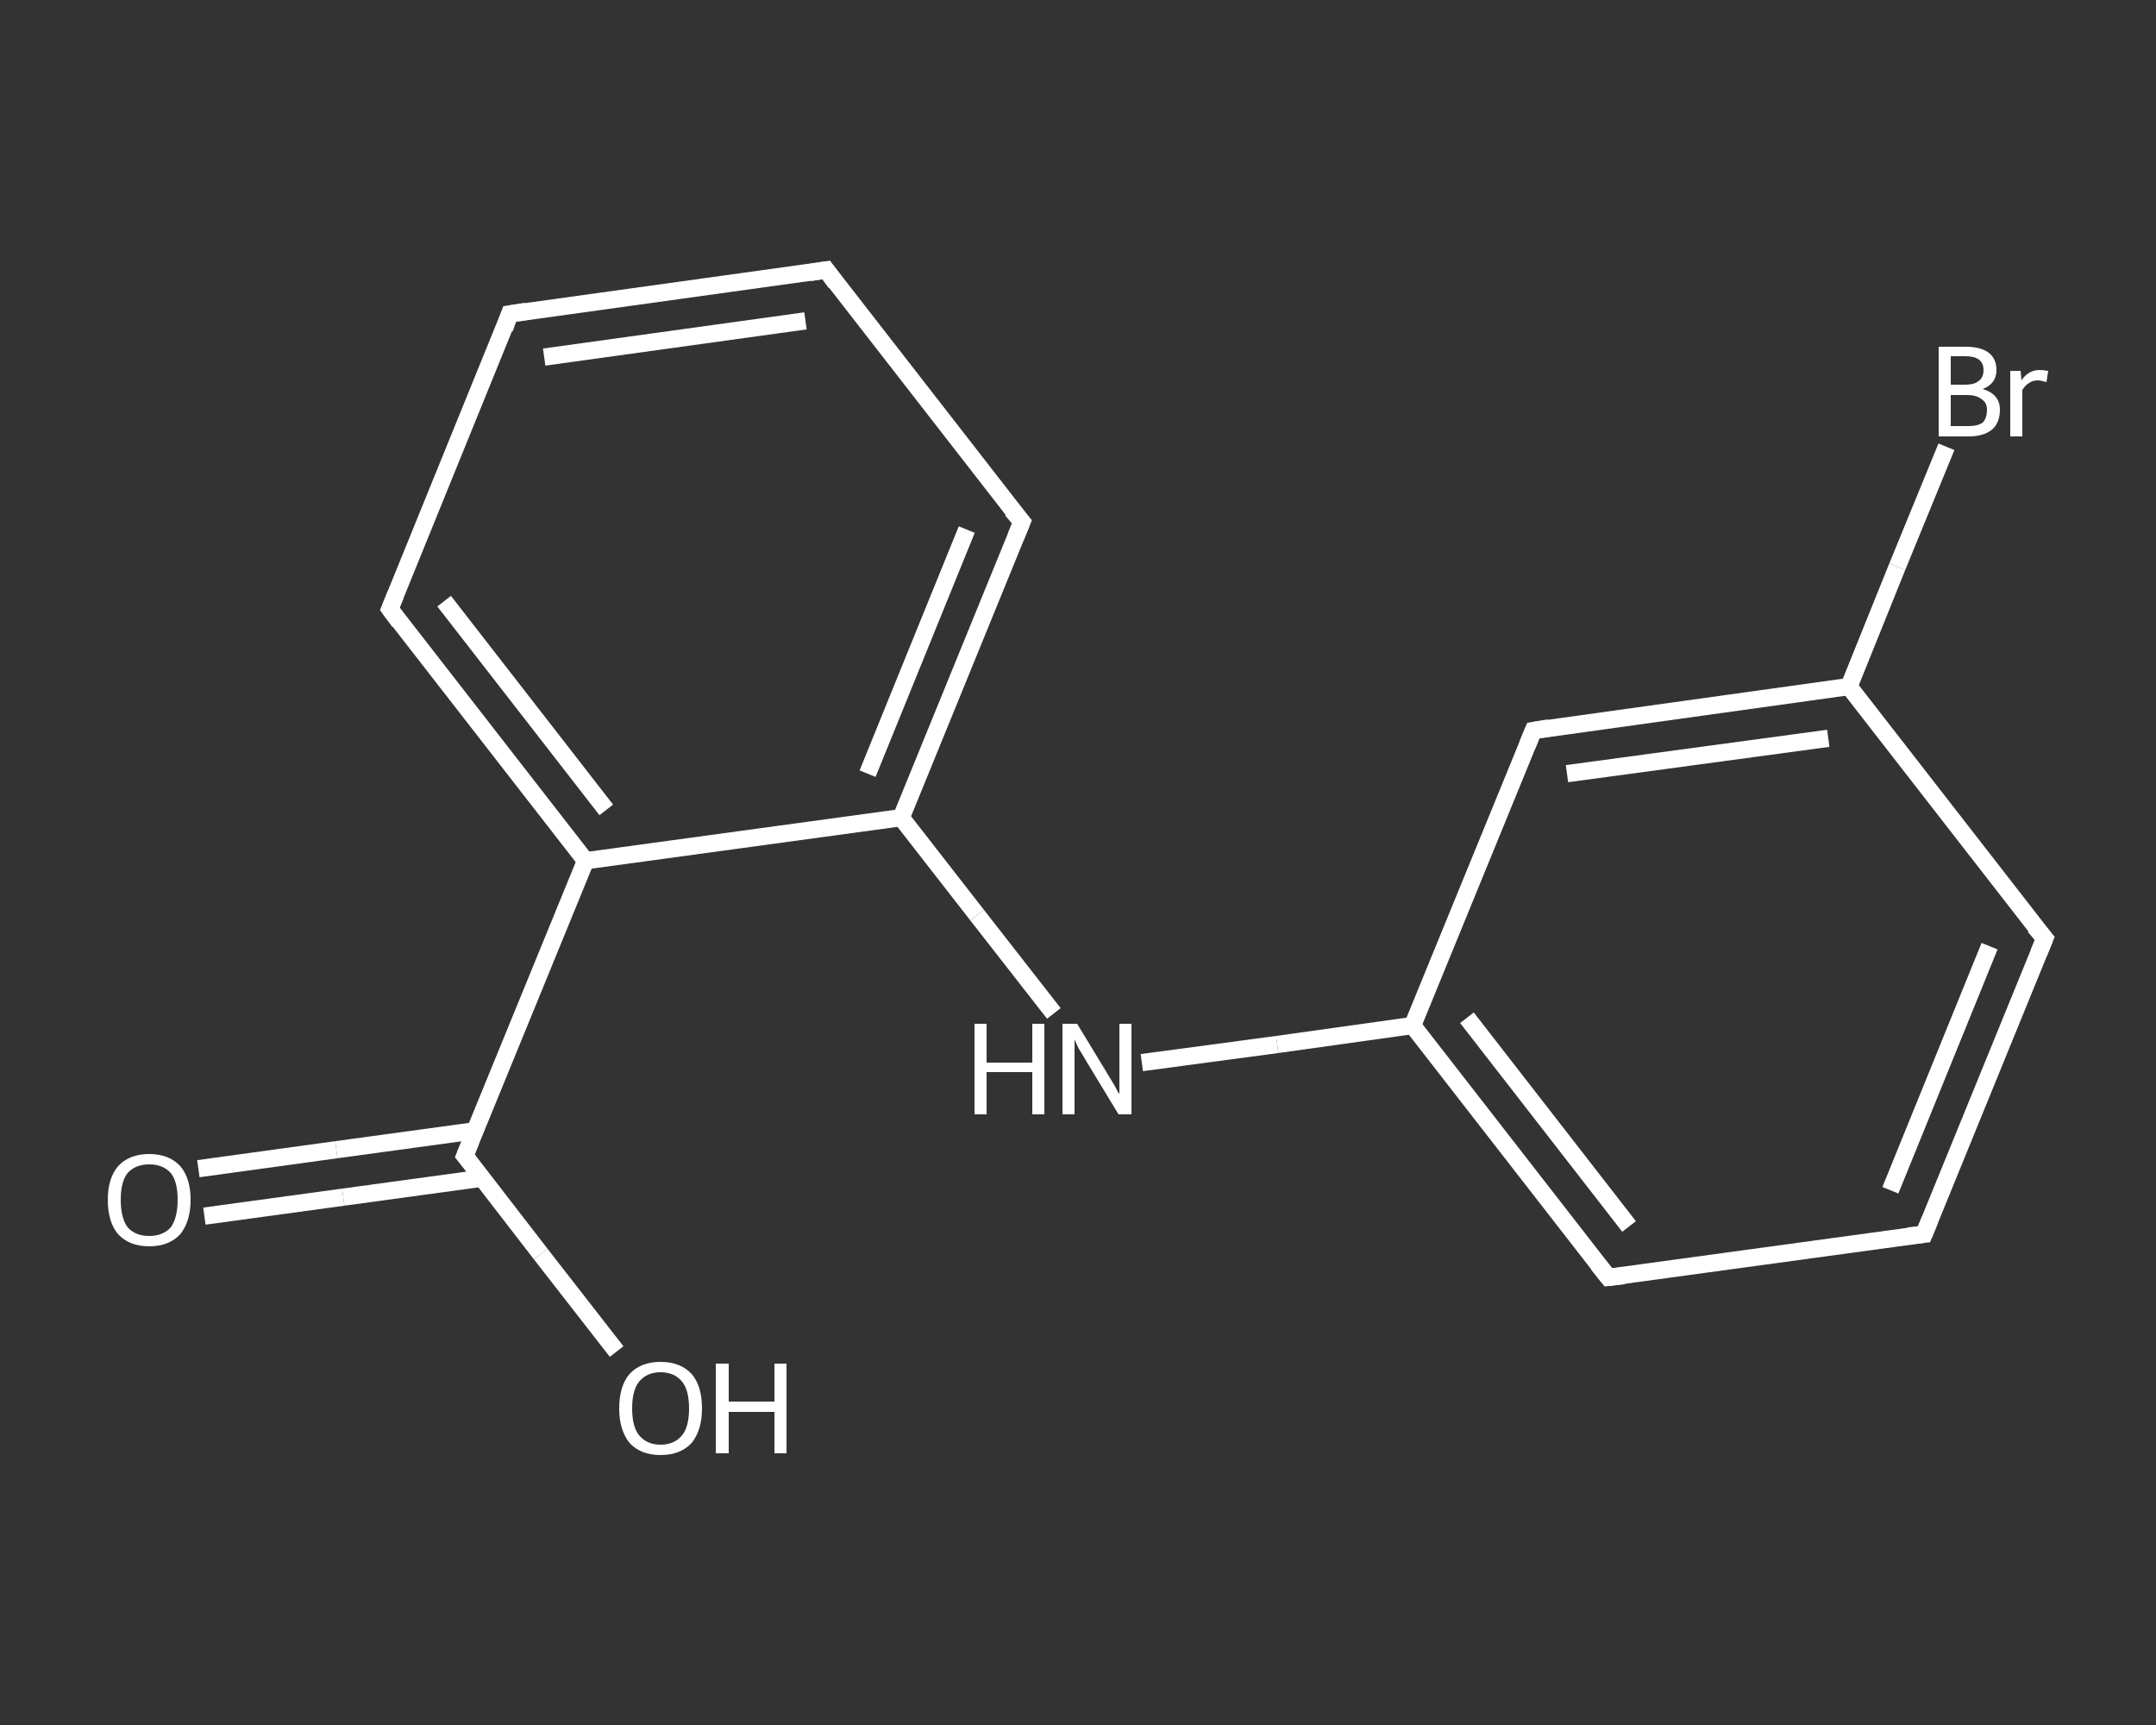 <?xml version='1.0' encoding='iso-8859-1'?>
<svg version='1.1' baseProfile='full'
              xmlns='http://www.w3.org/2000/svg'
                      xmlns:rdkit='http://www.rdkit.org/xml'
                      xmlns:xlink='http://www.w3.org/1999/xlink'
                  xml:space='preserve'
width='250px' height='200px' viewBox='0 0 250 200'>
<rect x="0" y="0" width="250" height="200" fill="#333333" stroke="none"/>
<!-- END OF HEADER -->
<rect style='opacity:1.0;fill:transparent;stroke:none' width='250.0' height='200.0' x='0.0' y='0.0'> </rect>
<path class='bond-0 atom-0 atom-1' d='M 23.0,135.5 L 39.0,133.3' style='fill:none;fill-rule:evenodd;stroke:#FFFFFF;stroke-width:2.0px;stroke-linecap:butt;stroke-linejoin:miter;stroke-opacity:1' />
<path class='bond-0 atom-0 atom-1' d='M 39.0,133.3 L 55.1,131.1' style='fill:none;fill-rule:evenodd;stroke:#FFFFFF;stroke-width:2.0px;stroke-linecap:butt;stroke-linejoin:miter;stroke-opacity:1' />
<path class='bond-0 atom-0 atom-1' d='M 23.7,141.0 L 39.8,138.8' style='fill:none;fill-rule:evenodd;stroke:#FFFFFF;stroke-width:2.0px;stroke-linecap:butt;stroke-linejoin:miter;stroke-opacity:1' />
<path class='bond-0 atom-0 atom-1' d='M 39.8,138.8 L 55.9,136.6' style='fill:none;fill-rule:evenodd;stroke:#FFFFFF;stroke-width:2.0px;stroke-linecap:butt;stroke-linejoin:miter;stroke-opacity:1' />
<path class='bond-1 atom-1 atom-2' d='M 53.9,134.0 L 62.7,145.4' style='fill:none;fill-rule:evenodd;stroke:#FFFFFF;stroke-width:2.0px;stroke-linecap:butt;stroke-linejoin:miter;stroke-opacity:1' />
<path class='bond-1 atom-1 atom-2' d='M 62.7,145.4 L 71.5,156.7' style='fill:none;fill-rule:evenodd;stroke:#FFFFFF;stroke-width:2.0px;stroke-linecap:butt;stroke-linejoin:miter;stroke-opacity:1' />
<path class='bond-2 atom-1 atom-3' d='M 53.9,134.0 L 67.9,99.8' style='fill:none;fill-rule:evenodd;stroke:#FFFFFF;stroke-width:2.0px;stroke-linecap:butt;stroke-linejoin:miter;stroke-opacity:1' />
<path class='bond-3 atom-3 atom-4' d='M 67.9,99.8 L 45.2,70.6' style='fill:none;fill-rule:evenodd;stroke:#FFFFFF;stroke-width:2.0px;stroke-linecap:butt;stroke-linejoin:miter;stroke-opacity:1' />
<path class='bond-3 atom-3 atom-4' d='M 70.3,93.9 L 51.5,69.7' style='fill:none;fill-rule:evenodd;stroke:#FFFFFF;stroke-width:2.0px;stroke-linecap:butt;stroke-linejoin:miter;stroke-opacity:1' />
<path class='bond-4 atom-4 atom-5' d='M 45.2,70.6 L 59.1,36.4' style='fill:none;fill-rule:evenodd;stroke:#FFFFFF;stroke-width:2.0px;stroke-linecap:butt;stroke-linejoin:miter;stroke-opacity:1' />
<path class='bond-5 atom-5 atom-6' d='M 59.1,36.4 L 95.8,31.3' style='fill:none;fill-rule:evenodd;stroke:#FFFFFF;stroke-width:2.0px;stroke-linecap:butt;stroke-linejoin:miter;stroke-opacity:1' />
<path class='bond-5 atom-5 atom-6' d='M 63.1,41.4 L 93.4,37.2' style='fill:none;fill-rule:evenodd;stroke:#FFFFFF;stroke-width:2.0px;stroke-linecap:butt;stroke-linejoin:miter;stroke-opacity:1' />
<path class='bond-6 atom-6 atom-7' d='M 95.8,31.3 L 118.5,60.5' style='fill:none;fill-rule:evenodd;stroke:#FFFFFF;stroke-width:2.0px;stroke-linecap:butt;stroke-linejoin:miter;stroke-opacity:1' />
<path class='bond-7 atom-7 atom-8' d='M 118.5,60.5 L 104.5,94.8' style='fill:none;fill-rule:evenodd;stroke:#FFFFFF;stroke-width:2.0px;stroke-linecap:butt;stroke-linejoin:miter;stroke-opacity:1' />
<path class='bond-7 atom-7 atom-8' d='M 112.1,61.4 L 100.6,89.7' style='fill:none;fill-rule:evenodd;stroke:#FFFFFF;stroke-width:2.0px;stroke-linecap:butt;stroke-linejoin:miter;stroke-opacity:1' />
<path class='bond-8 atom-8 atom-9' d='M 104.5,94.8 L 113.3,106.1' style='fill:none;fill-rule:evenodd;stroke:#FFFFFF;stroke-width:2.0px;stroke-linecap:butt;stroke-linejoin:miter;stroke-opacity:1' />
<path class='bond-8 atom-8 atom-9' d='M 113.3,106.1 L 122.2,117.5' style='fill:none;fill-rule:evenodd;stroke:#FFFFFF;stroke-width:2.0px;stroke-linecap:butt;stroke-linejoin:miter;stroke-opacity:1' />
<path class='bond-9 atom-9 atom-10' d='M 132.4,123.2 L 148.1,121.1' style='fill:none;fill-rule:evenodd;stroke:#FFFFFF;stroke-width:2.0px;stroke-linecap:butt;stroke-linejoin:miter;stroke-opacity:1' />
<path class='bond-9 atom-9 atom-10' d='M 148.1,121.1 L 163.8,118.9' style='fill:none;fill-rule:evenodd;stroke:#FFFFFF;stroke-width:2.0px;stroke-linecap:butt;stroke-linejoin:miter;stroke-opacity:1' />
<path class='bond-10 atom-10 atom-11' d='M 163.8,118.9 L 186.5,148.1' style='fill:none;fill-rule:evenodd;stroke:#FFFFFF;stroke-width:2.0px;stroke-linecap:butt;stroke-linejoin:miter;stroke-opacity:1' />
<path class='bond-10 atom-10 atom-11' d='M 170.1,118.0 L 188.9,142.2' style='fill:none;fill-rule:evenodd;stroke:#FFFFFF;stroke-width:2.0px;stroke-linecap:butt;stroke-linejoin:miter;stroke-opacity:1' />
<path class='bond-11 atom-11 atom-12' d='M 186.5,148.1 L 223.1,143.1' style='fill:none;fill-rule:evenodd;stroke:#FFFFFF;stroke-width:2.0px;stroke-linecap:butt;stroke-linejoin:miter;stroke-opacity:1' />
<path class='bond-12 atom-12 atom-13' d='M 223.1,143.1 L 237.1,108.8' style='fill:none;fill-rule:evenodd;stroke:#FFFFFF;stroke-width:2.0px;stroke-linecap:butt;stroke-linejoin:miter;stroke-opacity:1' />
<path class='bond-12 atom-12 atom-13' d='M 219.2,138.0 L 230.7,109.7' style='fill:none;fill-rule:evenodd;stroke:#FFFFFF;stroke-width:2.0px;stroke-linecap:butt;stroke-linejoin:miter;stroke-opacity:1' />
<path class='bond-13 atom-13 atom-14' d='M 237.1,108.8 L 214.4,79.6' style='fill:none;fill-rule:evenodd;stroke:#FFFFFF;stroke-width:2.0px;stroke-linecap:butt;stroke-linejoin:miter;stroke-opacity:1' />
<path class='bond-14 atom-14 atom-15' d='M 214.4,79.6 L 220.0,65.7' style='fill:none;fill-rule:evenodd;stroke:#FFFFFF;stroke-width:2.0px;stroke-linecap:butt;stroke-linejoin:miter;stroke-opacity:1' />
<path class='bond-14 atom-14 atom-15' d='M 220.0,65.7 L 225.7,51.8' style='fill:none;fill-rule:evenodd;stroke:#FFFFFF;stroke-width:2.0px;stroke-linecap:butt;stroke-linejoin:miter;stroke-opacity:1' />
<path class='bond-15 atom-14 atom-16' d='M 214.4,79.6 L 177.8,84.7' style='fill:none;fill-rule:evenodd;stroke:#FFFFFF;stroke-width:2.0px;stroke-linecap:butt;stroke-linejoin:miter;stroke-opacity:1' />
<path class='bond-15 atom-14 atom-16' d='M 212.0,85.6 L 181.7,89.7' style='fill:none;fill-rule:evenodd;stroke:#FFFFFF;stroke-width:2.0px;stroke-linecap:butt;stroke-linejoin:miter;stroke-opacity:1' />
<path class='bond-16 atom-8 atom-3' d='M 104.5,94.8 L 67.9,99.8' style='fill:none;fill-rule:evenodd;stroke:#FFFFFF;stroke-width:2.0px;stroke-linecap:butt;stroke-linejoin:miter;stroke-opacity:1' />
<path class='bond-17 atom-16 atom-10' d='M 177.8,84.7 L 163.8,118.9' style='fill:none;fill-rule:evenodd;stroke:#FFFFFF;stroke-width:2.0px;stroke-linecap:butt;stroke-linejoin:miter;stroke-opacity:1' />
<path d='M 54.4,134.6 L 53.9,134.0 L 54.6,132.3' style='fill:none;stroke:#FFFFFF;stroke-width:2.0px;stroke-linecap:butt;stroke-linejoin:miter;stroke-opacity:1;' />
<path d='M 46.3,72.1 L 45.2,70.6 L 45.9,68.9' style='fill:none;stroke:#FFFFFF;stroke-width:2.0px;stroke-linecap:butt;stroke-linejoin:miter;stroke-opacity:1;' />
<path d='M 58.5,38.1 L 59.1,36.4 L 61.0,36.1' style='fill:none;stroke:#FFFFFF;stroke-width:2.0px;stroke-linecap:butt;stroke-linejoin:miter;stroke-opacity:1;' />
<path d='M 93.9,31.6 L 95.8,31.3 L 96.9,32.8' style='fill:none;stroke:#FFFFFF;stroke-width:2.0px;stroke-linecap:butt;stroke-linejoin:miter;stroke-opacity:1;' />
<path d='M 117.3,59.1 L 118.5,60.5 L 117.8,62.2' style='fill:none;stroke:#FFFFFF;stroke-width:2.0px;stroke-linecap:butt;stroke-linejoin:miter;stroke-opacity:1;' />
<path d='M 185.3,146.6 L 186.5,148.1 L 188.3,147.9' style='fill:none;stroke:#FFFFFF;stroke-width:2.0px;stroke-linecap:butt;stroke-linejoin:miter;stroke-opacity:1;' />
<path d='M 221.3,143.3 L 223.1,143.1 L 223.8,141.4' style='fill:none;stroke:#FFFFFF;stroke-width:2.0px;stroke-linecap:butt;stroke-linejoin:miter;stroke-opacity:1;' />
<path d='M 236.4,110.5 L 237.1,108.8 L 235.9,107.4' style='fill:none;stroke:#FFFFFF;stroke-width:2.0px;stroke-linecap:butt;stroke-linejoin:miter;stroke-opacity:1;' />
<path d='M 179.6,84.4 L 177.8,84.7 L 177.1,86.4' style='fill:none;stroke:#FFFFFF;stroke-width:2.0px;stroke-linecap:butt;stroke-linejoin:miter;stroke-opacity:1;' />
<path class='atom-0' d='M 12.5 139.1
Q 12.5 136.6, 13.7 135.2
Q 15.0 133.8, 17.3 133.8
Q 19.6 133.8, 20.9 135.2
Q 22.1 136.6, 22.1 139.1
Q 22.1 141.6, 20.9 143.1
Q 19.6 144.5, 17.3 144.5
Q 15.0 144.5, 13.7 143.1
Q 12.5 141.7, 12.5 139.1
M 17.3 143.3
Q 18.9 143.3, 19.8 142.3
Q 20.6 141.2, 20.6 139.1
Q 20.6 137.0, 19.8 136.0
Q 18.9 135.0, 17.3 135.0
Q 15.7 135.0, 14.8 136.0
Q 14.0 137.0, 14.0 139.1
Q 14.0 141.2, 14.8 142.3
Q 15.7 143.3, 17.3 143.3
' fill='#FFFFFF'/>
<path class='atom-2' d='M 71.8 163.3
Q 71.8 160.7, 73.0 159.3
Q 74.3 157.9, 76.6 157.9
Q 78.9 157.9, 80.2 159.3
Q 81.4 160.7, 81.4 163.3
Q 81.4 165.8, 80.2 167.3
Q 78.9 168.7, 76.6 168.7
Q 74.3 168.7, 73.0 167.3
Q 71.8 165.8, 71.8 163.3
M 76.6 167.5
Q 78.2 167.5, 79.1 166.4
Q 79.9 165.4, 79.9 163.3
Q 79.9 161.2, 79.1 160.2
Q 78.2 159.1, 76.6 159.1
Q 75.0 159.1, 74.1 160.2
Q 73.3 161.2, 73.3 163.3
Q 73.3 165.4, 74.1 166.4
Q 75.0 167.5, 76.6 167.5
' fill='#FFFFFF'/>
<path class='atom-2' d='M 83.0 158.1
L 84.5 158.1
L 84.5 162.5
L 89.8 162.5
L 89.8 158.1
L 91.2 158.1
L 91.2 168.5
L 89.8 168.5
L 89.8 163.7
L 84.5 163.7
L 84.5 168.5
L 83.0 168.5
L 83.0 158.1
' fill='#FFFFFF'/>
<path class='atom-9' d='M 113.0 118.7
L 114.4 118.7
L 114.4 123.2
L 119.7 123.2
L 119.7 118.7
L 121.1 118.7
L 121.1 129.2
L 119.7 129.2
L 119.7 124.3
L 114.4 124.3
L 114.4 129.2
L 113.0 129.2
L 113.0 118.7
' fill='#FFFFFF'/>
<path class='atom-9' d='M 124.9 118.7
L 128.3 124.3
Q 128.6 124.8, 129.2 125.8
Q 129.7 126.8, 129.8 126.8
L 129.8 118.7
L 131.2 118.7
L 131.2 129.2
L 129.7 129.2
L 126.0 123.1
Q 125.6 122.4, 125.1 121.6
Q 124.7 120.8, 124.6 120.5
L 124.6 129.2
L 123.2 129.2
L 123.2 118.7
L 124.9 118.7
' fill='#FFFFFF'/>
<path class='atom-15' d='M 229.9 45.1
Q 230.9 45.4, 231.4 46.0
Q 231.9 46.6, 231.9 47.5
Q 231.9 49.0, 231.0 49.8
Q 230.0 50.6, 228.3 50.6
L 224.8 50.6
L 224.8 40.2
L 227.9 40.2
Q 229.7 40.2, 230.6 40.9
Q 231.5 41.6, 231.5 42.9
Q 231.5 44.5, 229.9 45.1
M 226.2 41.3
L 226.2 44.6
L 227.9 44.6
Q 228.9 44.6, 229.4 44.2
Q 230.0 43.8, 230.0 42.9
Q 230.0 41.3, 227.9 41.3
L 226.2 41.3
M 228.3 49.4
Q 229.3 49.4, 229.9 49.0
Q 230.4 48.5, 230.4 47.5
Q 230.4 46.7, 229.8 46.3
Q 229.2 45.8, 228.1 45.8
L 226.2 45.8
L 226.2 49.4
L 228.3 49.4
' fill='#FFFFFF'/>
<path class='atom-15' d='M 234.3 43.0
L 234.4 44.1
Q 235.2 42.9, 236.5 42.9
Q 236.9 42.9, 237.5 43.0
L 237.3 44.3
Q 236.6 44.1, 236.3 44.1
Q 235.7 44.1, 235.3 44.4
Q 234.9 44.6, 234.5 45.2
L 234.5 50.6
L 233.1 50.6
L 233.1 43.0
L 234.3 43.0
' fill='#FFFFFF'/>
</svg>
